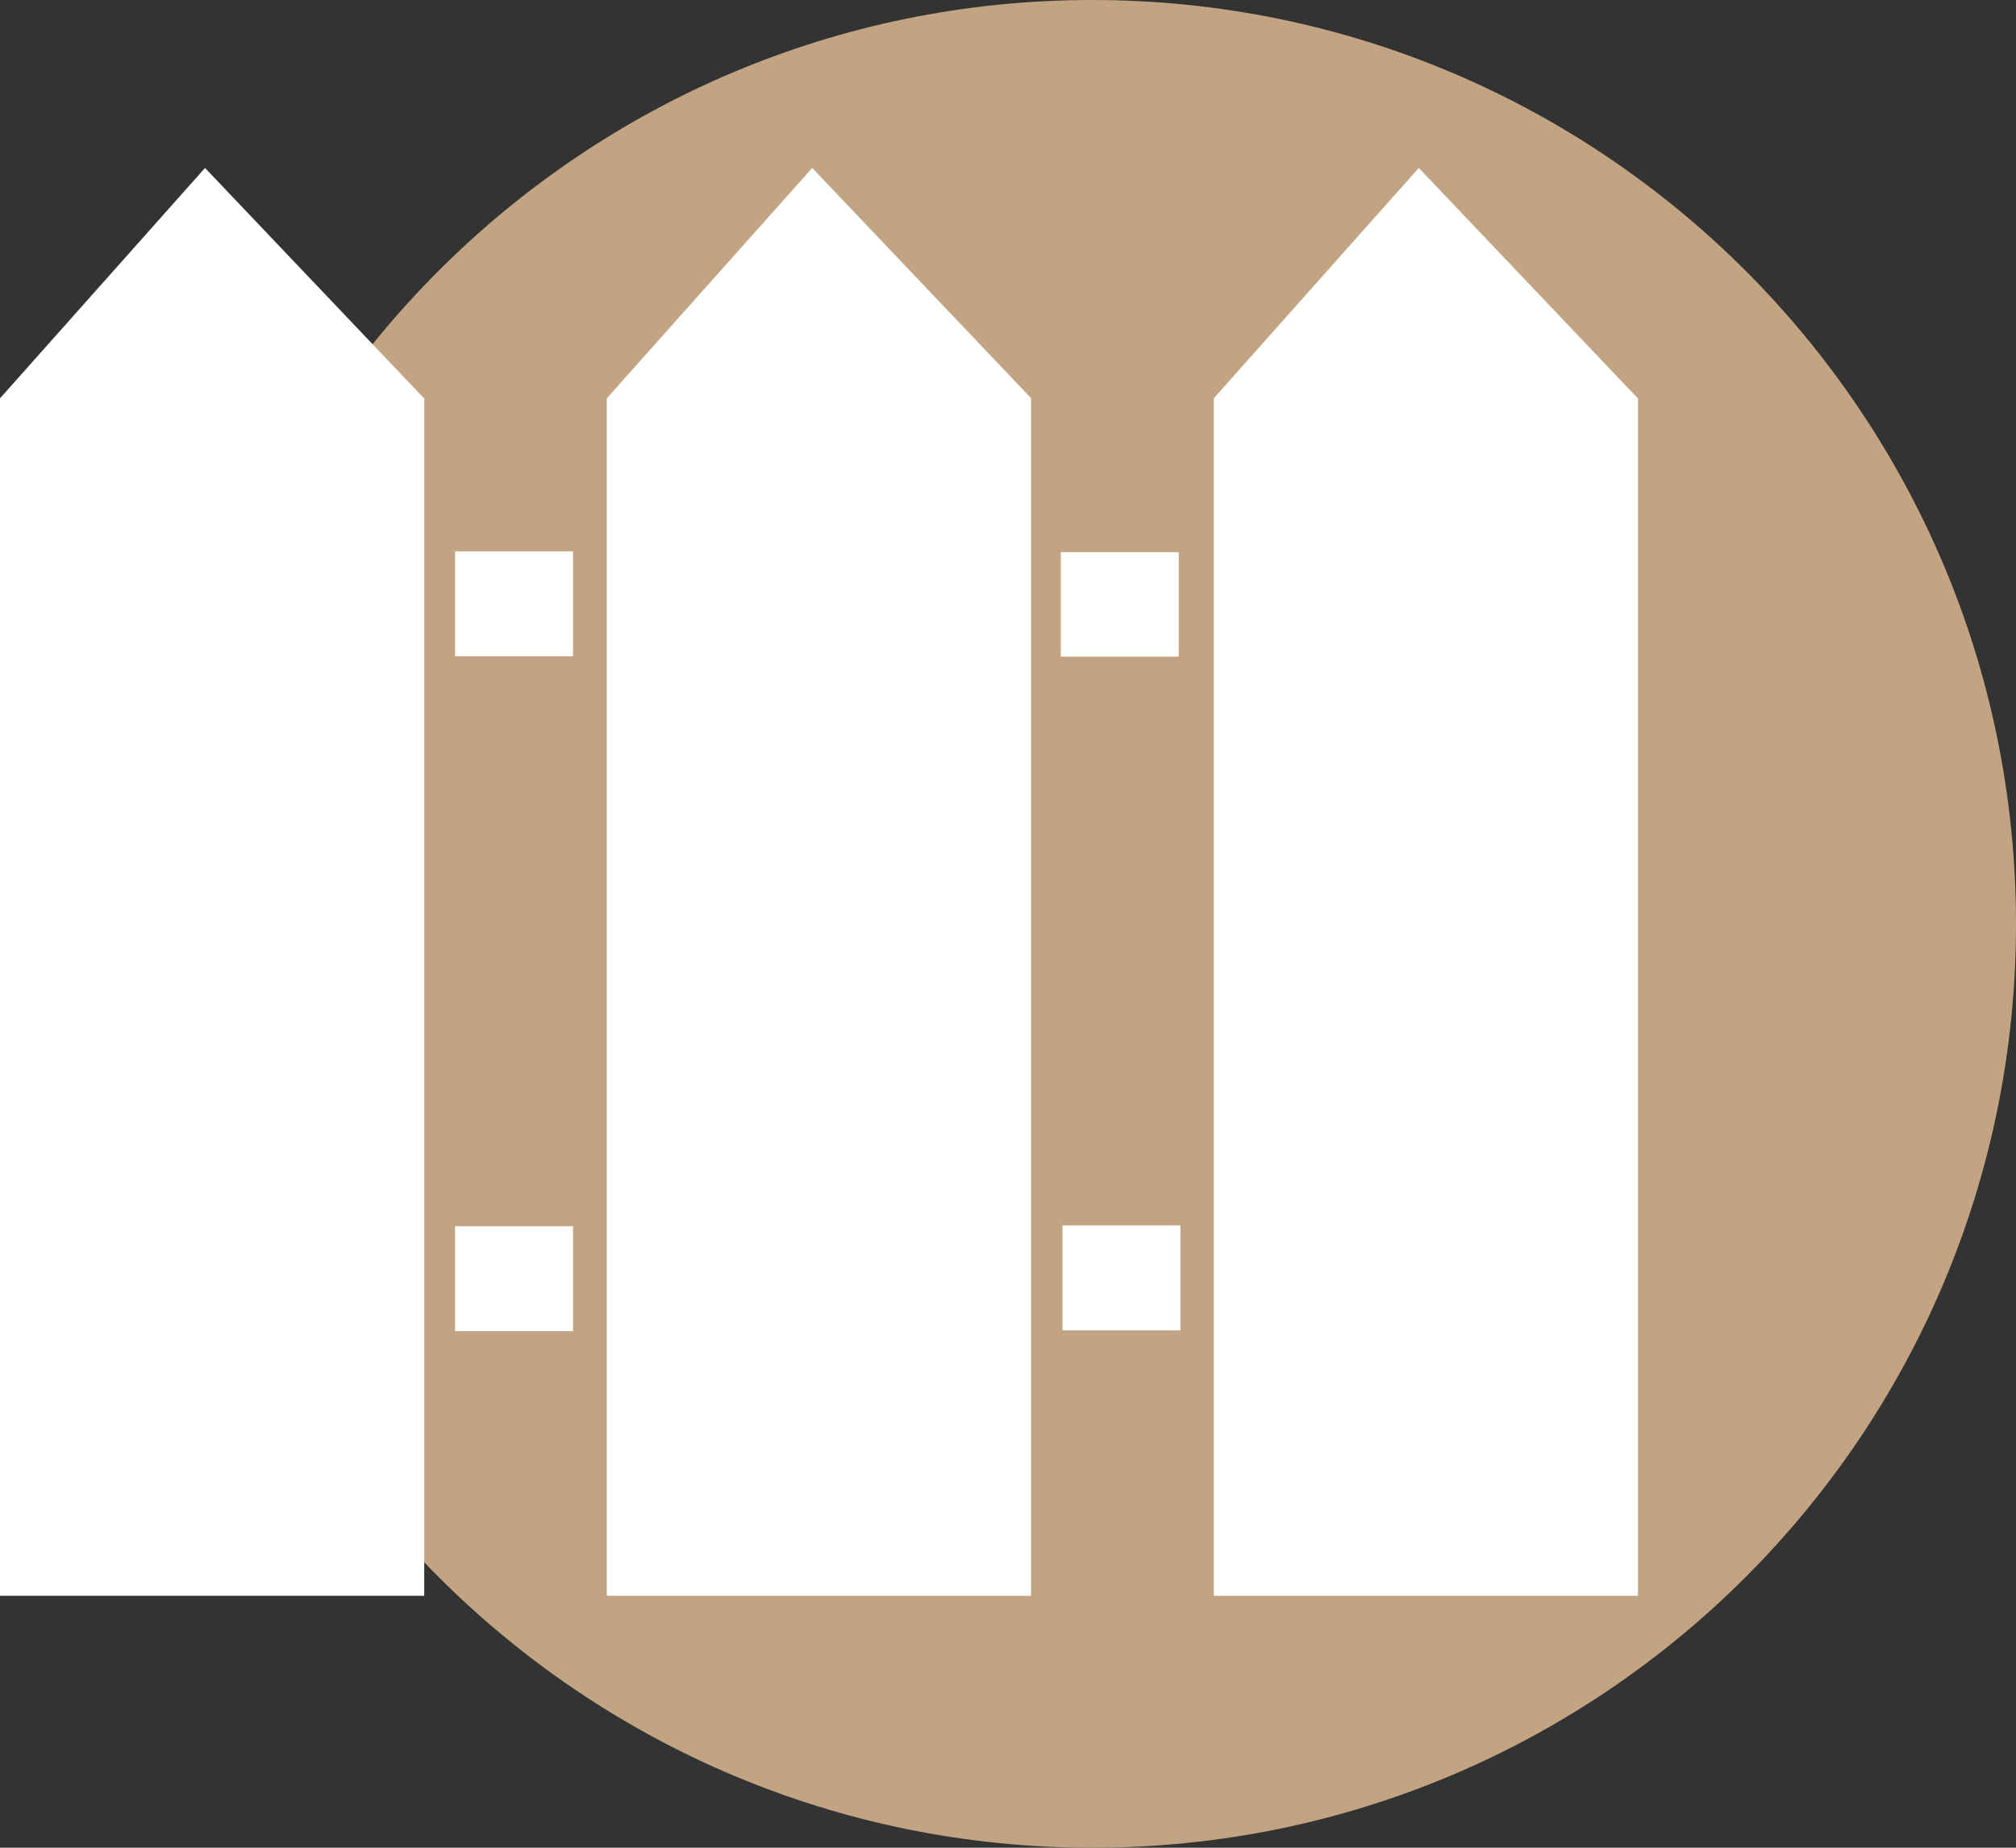 <svg width="96" height="88" viewBox="0 0 96 88" fill="none" xmlns="http://www.w3.org/2000/svg">
<rect x="0" y="0" width="96" height="88" fill="#333333" stroke="none"/>
<path fill-rule="evenodd" clip-rule="evenodd" d="M52.01 0C76.304 0 96 19.696 96 44.01C96 68.304 76.314 88 52.01 88C27.716 88 8 68.304 8 44.01C8.01 19.686 27.716 0 52.01 0Z" fill="#C3A482"/>
<path fill-rule="evenodd" clip-rule="evenodd" d="M0.01 18.96L9.744 8.02L9.764 8L9.783 8.02L20.182 18.96L20.202 18.98V75.96V76H20.162H0.02H0V75.96V18.98V18.96H0.01ZM50.594 58.36H56.21V63.358H50.594V58.36ZM21.671 58.4H27.287V63.398H21.671V58.4ZM50.515 26.297H56.131V31.274H50.515V26.297ZM21.671 26.257H27.287V31.254H21.671V26.257ZM57.808 18.96L67.542 8.02L67.562 8L67.582 8.02L77.98 18.96L78 18.98V75.96V76H77.96H57.818H57.798V75.96V18.98V18.96H57.808ZM28.904 18.96L38.658 8.02L38.678 8L38.697 8.02L49.096 18.96V18.98V75.96V76H49.076H28.934H28.894V75.96V18.98V18.96H28.904Z" fill="white"/>
</svg>
